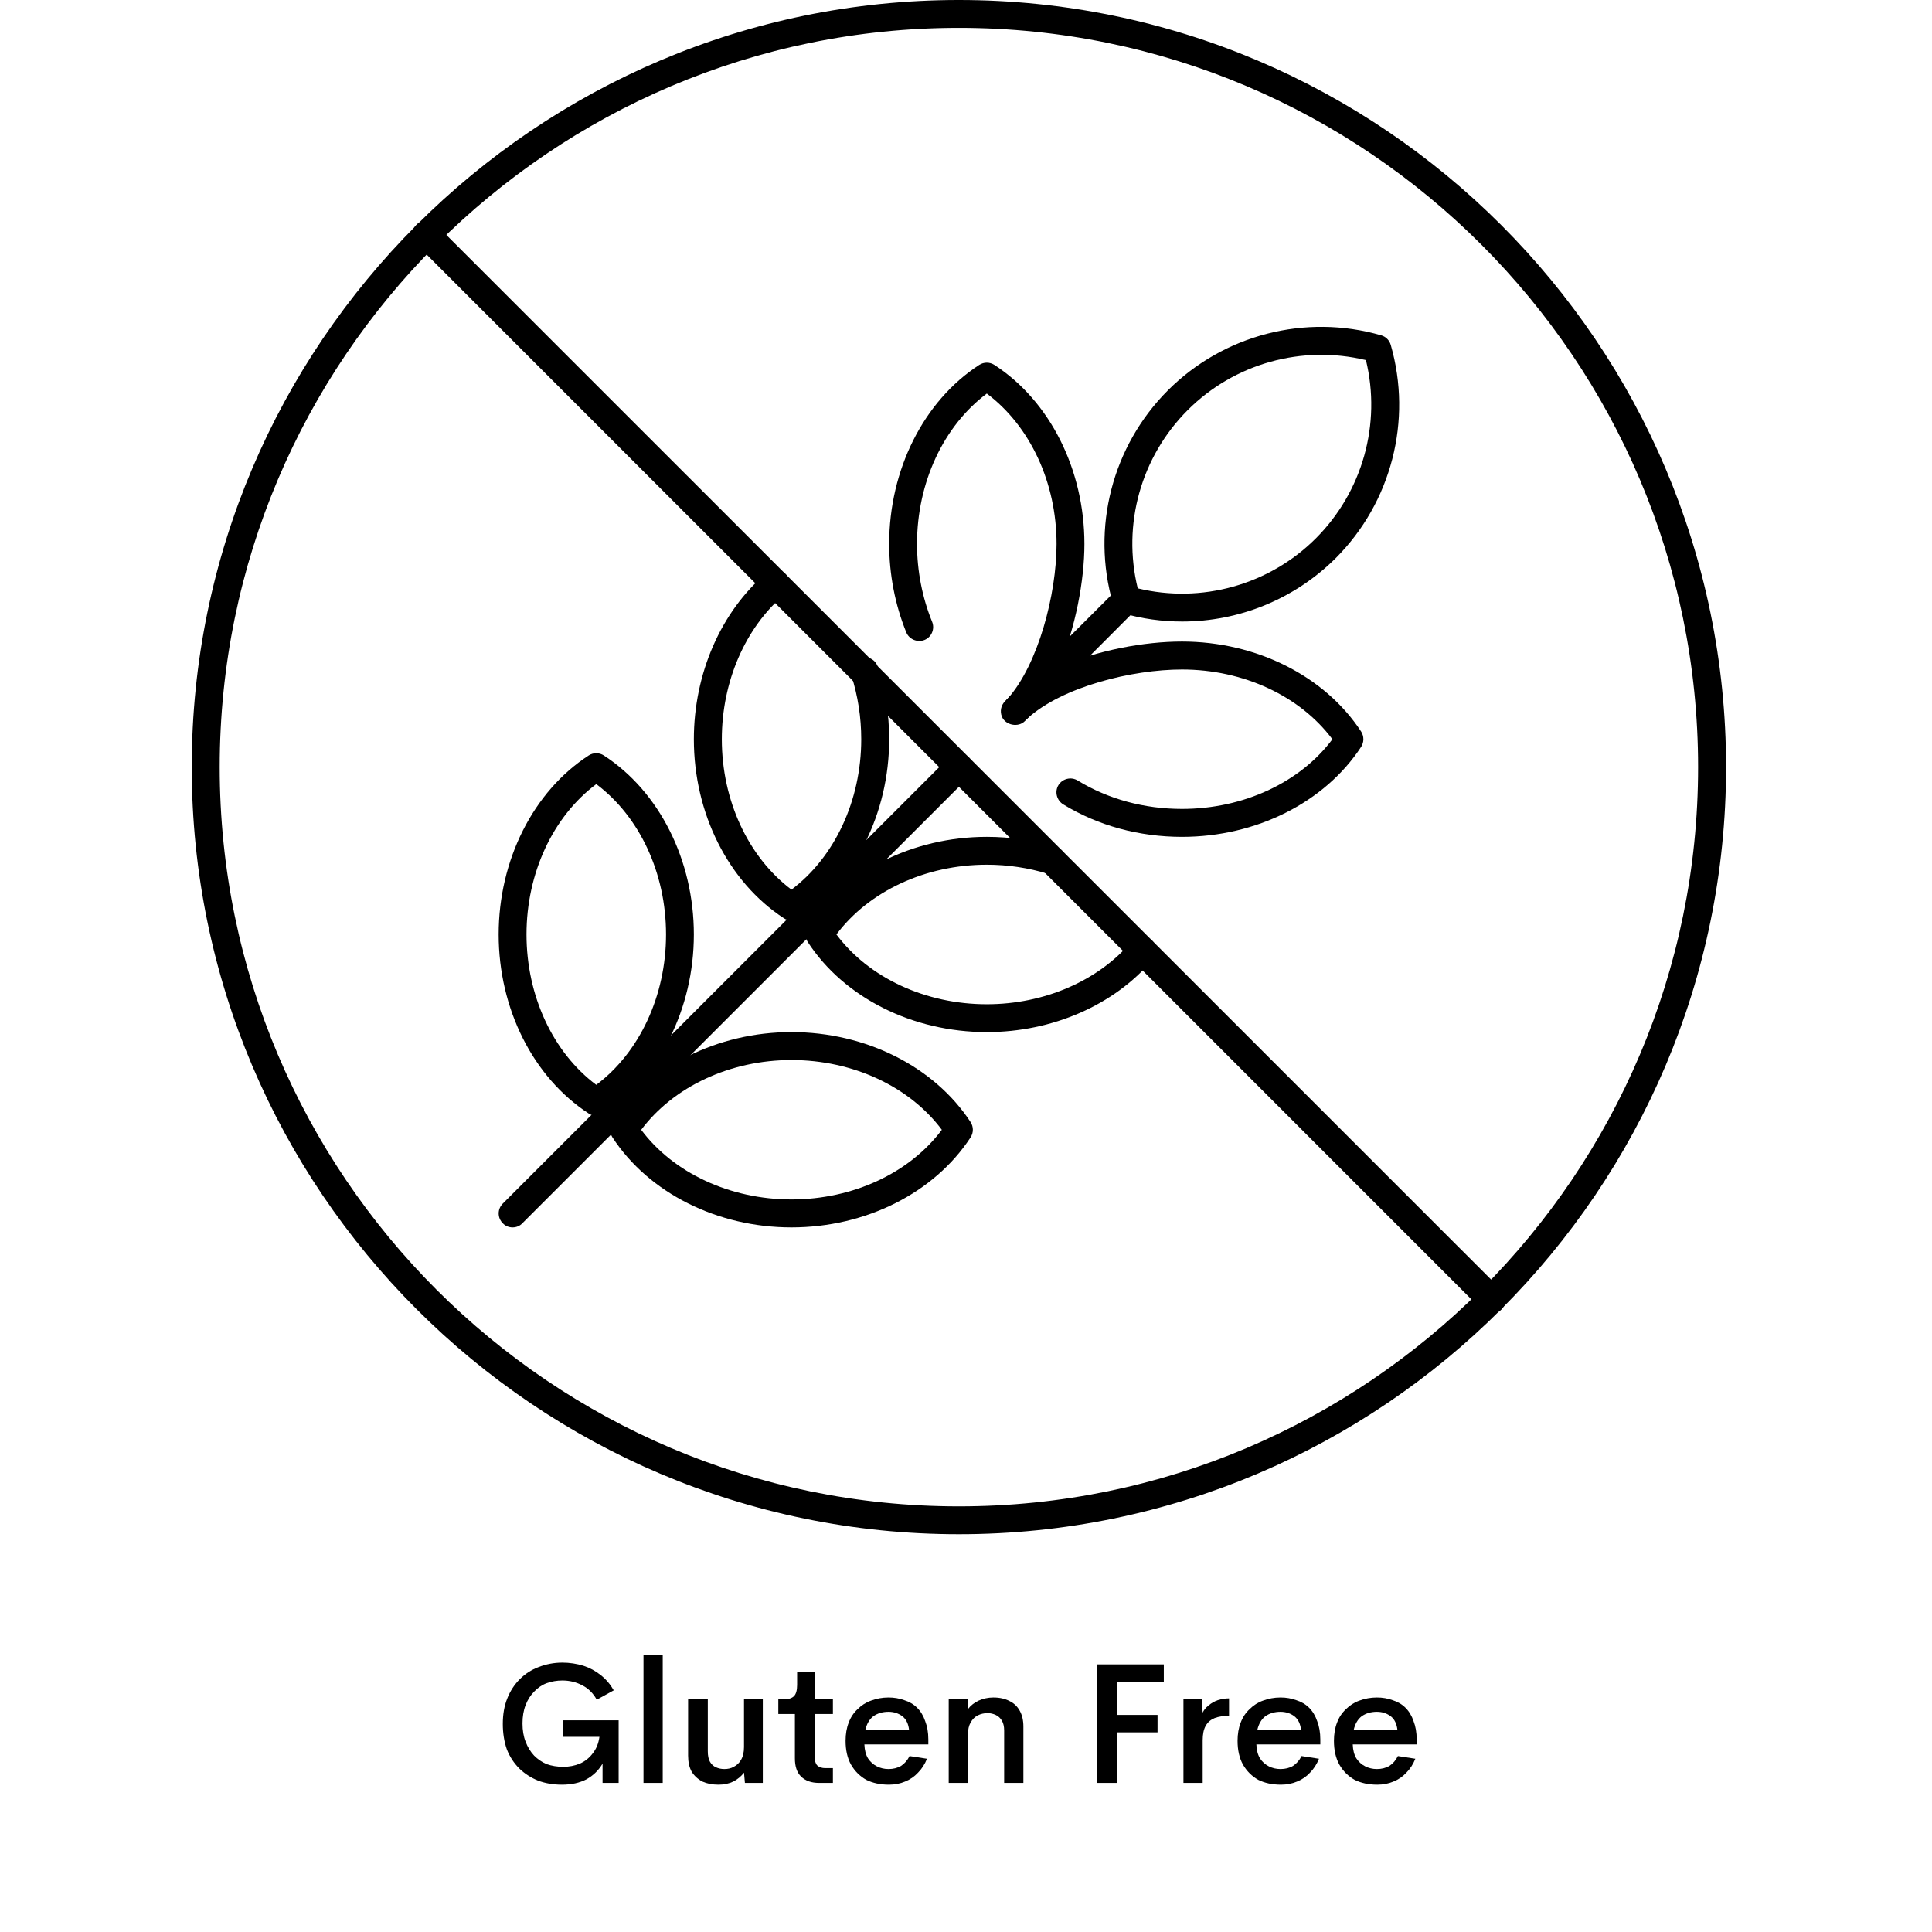 <svg xmlns="http://www.w3.org/2000/svg" xmlns:xlink="http://www.w3.org/1999/xlink" width="90" zoomAndPan="magnify" viewBox="0 0 67.5 67.5" height="90" preserveAspectRatio="xMidYMid meet" version="1.0"><defs><g></g><clipPath id="592c484482"><path d="M 6.699 0 L 60.305 0 L 60.305 53.602 L 6.699 53.602 Z M 6.699 0" clip-rule="nonzero"></path></clipPath></defs><g clip-path="url(#592c484482)"><path fill="#000000" d="M 33.5 0.973 C 19.258 0.973 7.676 12.559 7.676 26.801 C 7.676 41.043 19.258 52.629 33.5 52.629 C 47.742 52.629 59.328 41.043 59.328 26.801 C 59.328 12.559 47.742 0.973 33.5 0.973 Z M 33.5 53.602 C 18.723 53.602 6.699 41.582 6.699 26.801 C 6.699 12.023 18.723 0 33.5 0 C 48.281 0 60.305 12.023 60.305 26.801 C 60.305 41.582 48.281 53.602 33.5 53.602" fill-opacity="1" fill-rule="nonzero"></path></g><path fill="#000000" d="M 52.109 45.898 C 51.984 45.898 51.859 45.848 51.766 45.754 L 14.551 8.539 C 14.359 8.348 14.359 8.039 14.551 7.852 C 14.742 7.66 15.051 7.66 15.238 7.852 L 52.453 45.062 C 52.645 45.254 52.645 45.562 52.453 45.754 C 52.359 45.848 52.23 45.898 52.109 45.898" fill-opacity="1" fill-rule="nonzero"></path><path fill="#000000" d="M 17.91 42.883 C 17.781 42.883 17.656 42.836 17.566 42.738 C 17.375 42.547 17.375 42.242 17.566 42.051 L 33.16 26.457 C 33.348 26.27 33.652 26.27 33.844 26.457 C 34.035 26.648 34.035 26.957 33.844 27.148 L 18.25 42.738 C 18.16 42.836 18.035 42.883 17.91 42.883" fill-opacity="1" fill-rule="nonzero"></path><path fill="#000000" d="M 35.543 25.25 C 35.418 25.25 35.297 25.199 35.195 25.105 C 35.004 24.914 35.004 24.605 35.195 24.414 L 39.008 20.609 C 39.195 20.422 39.5 20.422 39.691 20.609 C 39.883 20.801 39.883 21.105 39.691 21.297 L 35.891 25.105 C 35.789 25.199 35.668 25.25 35.543 25.25" fill-opacity="1" fill-rule="nonzero"></path><path fill="#000000" d="M 39.75 20.555 C 41.973 21.094 44.34 20.441 45.973 18.809 C 47.605 17.176 48.266 14.812 47.723 12.582 C 45.492 12.043 43.129 12.695 41.496 14.328 C 39.863 15.961 39.203 18.324 39.75 20.555 Z M 41.305 21.715 C 40.605 21.715 39.906 21.621 39.215 21.422 C 39.051 21.375 38.926 21.25 38.883 21.086 C 38.121 18.441 38.859 15.586 40.805 13.637 C 42.754 11.691 45.609 10.953 48.254 11.715 C 48.418 11.762 48.543 11.887 48.59 12.051 C 49.352 14.695 48.613 17.551 46.668 19.5 C 45.223 20.938 43.285 21.715 41.305 21.715" fill-opacity="1" fill-rule="nonzero"></path><path fill="#000000" d="M 41.297 29.238 C 39.801 29.238 38.363 28.848 37.145 28.102 C 36.918 27.961 36.84 27.66 36.98 27.43 C 37.121 27.203 37.422 27.129 37.652 27.27 C 38.719 27.922 39.98 28.262 41.297 28.262 C 43.441 28.262 45.422 27.34 46.551 25.828 C 45.422 24.316 43.441 23.391 41.297 23.391 C 39.559 23.391 37.109 23.992 35.891 25.105 C 35.863 25.133 35.836 25.164 35.809 25.191 C 35.582 25.426 35.133 25.344 35.004 25.039 C 34.93 24.855 34.969 24.648 35.109 24.504 C 35.137 24.48 35.164 24.449 35.195 24.422 C 36.273 23.223 36.914 20.758 36.914 19.004 C 36.914 16.859 35.988 14.883 34.477 13.75 C 32.965 14.883 32.039 16.859 32.039 19.004 C 32.039 19.941 32.223 20.883 32.566 21.723 C 32.668 21.969 32.551 22.258 32.301 22.359 C 32.055 22.457 31.766 22.34 31.664 22.094 C 31.273 21.133 31.066 20.066 31.066 19.004 C 31.066 16.41 32.27 14.012 34.211 12.75 C 34.375 12.645 34.578 12.645 34.742 12.75 C 36.684 14.012 37.887 16.41 37.887 19.004 C 37.887 20.281 37.578 21.93 36.992 23.305 C 38.352 22.715 39.98 22.414 41.297 22.414 C 43.891 22.414 46.285 23.617 47.555 25.559 C 47.66 25.723 47.66 25.93 47.555 26.094 C 46.285 28.035 43.891 29.238 41.297 29.238" fill-opacity="1" fill-rule="nonzero"></path><path fill="#000000" d="M 27.652 32.16 C 27.562 32.16 27.469 32.137 27.387 32.082 C 25.445 30.812 24.242 28.418 24.242 25.828 C 24.242 23.535 25.191 21.363 26.777 20.02 C 26.988 19.852 27.297 19.875 27.469 20.082 C 27.645 20.289 27.617 20.594 27.41 20.766 C 26.035 21.93 25.219 23.82 25.219 25.828 C 25.219 27.969 26.145 29.949 27.652 31.082 C 29.16 29.949 30.09 27.969 30.09 25.828 C 30.09 25.062 29.973 24.312 29.746 23.602 C 29.66 23.34 29.801 23.066 30.055 22.988 C 30.316 22.902 30.59 23.043 30.668 23.301 C 30.934 24.109 31.066 24.957 31.066 25.828 C 31.066 28.418 29.859 30.816 27.922 32.082 C 27.84 32.137 27.746 32.16 27.652 32.16" fill-opacity="1" fill-rule="nonzero"></path><path fill="#000000" d="M 34.477 36.059 C 31.883 36.059 29.488 34.855 28.223 32.914 C 28.113 32.75 28.113 32.547 28.223 32.383 C 29.488 30.445 31.883 29.238 34.477 29.238 C 35.305 29.238 36.129 29.359 36.91 29.602 C 37.164 29.684 37.309 29.953 37.23 30.211 C 37.148 30.469 36.875 30.609 36.621 30.531 C 35.93 30.32 35.211 30.211 34.477 30.211 C 32.332 30.211 30.352 31.141 29.223 32.648 C 30.352 34.16 32.332 35.086 34.477 35.086 C 36.484 35.086 38.375 34.266 39.535 32.895 C 39.707 32.688 40.016 32.664 40.223 32.836 C 40.426 33.012 40.453 33.316 40.277 33.52 C 38.934 35.113 36.766 36.059 34.477 36.059" fill-opacity="1" fill-rule="nonzero"></path><path fill="#000000" d="M 20.832 27.395 C 19.32 28.527 18.395 30.504 18.395 32.648 C 18.395 34.793 19.32 36.773 20.832 37.902 C 22.34 36.773 23.27 34.793 23.27 32.648 C 23.27 30.504 22.344 28.527 20.832 27.395 Z M 20.832 38.984 C 20.742 38.984 20.645 38.957 20.566 38.902 C 18.625 37.637 17.422 35.242 17.422 32.648 C 17.422 30.055 18.625 27.656 20.566 26.395 C 20.73 26.289 20.934 26.289 21.098 26.395 C 23.039 27.656 24.242 30.055 24.242 32.648 C 24.242 35.242 23.035 37.641 21.098 38.902 C 21.02 38.957 20.922 38.984 20.832 38.984" fill-opacity="1" fill-rule="nonzero"></path><path fill="#000000" d="M 22.402 39.473 C 23.531 40.984 25.512 41.906 27.652 41.906 C 29.797 41.906 31.777 40.984 32.906 39.473 C 31.777 37.961 29.797 37.035 27.652 37.035 C 25.512 37.035 23.531 37.965 22.402 39.473 Z M 27.652 42.883 C 25.062 42.883 22.668 41.68 21.398 39.738 C 21.293 39.574 21.293 39.367 21.398 39.203 C 22.668 37.266 25.062 36.059 27.652 36.059 C 30.246 36.059 32.641 37.262 33.91 39.203 C 34.016 39.367 34.016 39.574 33.91 39.738 C 32.641 41.68 30.246 42.883 27.652 42.883" fill-opacity="1" fill-rule="nonzero"></path><g fill="#000000" fill-opacity="1"><g transform="translate(17.255, 62.291)"><g><path d="M 2.375 0.062 C 2.082 0.062 1.805 0.016 1.547 -0.078 C 1.297 -0.18 1.078 -0.32 0.891 -0.5 C 0.703 -0.688 0.555 -0.91 0.453 -1.172 C 0.359 -1.441 0.312 -1.738 0.312 -2.062 C 0.312 -2.395 0.363 -2.691 0.469 -2.953 C 0.57 -3.211 0.719 -3.438 0.906 -3.625 C 1.094 -3.812 1.312 -3.953 1.562 -4.047 C 1.82 -4.148 2.098 -4.203 2.391 -4.203 C 2.648 -4.203 2.895 -4.164 3.125 -4.094 C 3.352 -4.02 3.555 -3.91 3.734 -3.766 C 3.922 -3.617 4.07 -3.441 4.188 -3.234 L 3.594 -2.906 C 3.469 -3.133 3.301 -3.301 3.094 -3.406 C 2.883 -3.52 2.648 -3.578 2.391 -3.578 C 2.203 -3.578 2.02 -3.547 1.844 -3.484 C 1.676 -3.422 1.531 -3.32 1.406 -3.188 C 1.281 -3.062 1.18 -2.906 1.109 -2.719 C 1.035 -2.531 1 -2.316 1 -2.078 C 1 -1.836 1.035 -1.625 1.109 -1.438 C 1.18 -1.25 1.281 -1.086 1.406 -0.953 C 1.531 -0.828 1.676 -0.727 1.844 -0.656 C 2.02 -0.594 2.211 -0.562 2.422 -0.562 C 2.629 -0.562 2.82 -0.598 3 -0.672 C 3.188 -0.754 3.336 -0.875 3.453 -1.031 C 3.578 -1.188 3.656 -1.379 3.688 -1.609 L 2.422 -1.609 L 2.422 -2.188 L 4.359 -2.188 L 4.359 0 L 3.797 0 L 3.797 -0.672 C 3.66 -0.441 3.473 -0.258 3.234 -0.125 C 2.992 0 2.707 0.062 2.375 0.062 Z M 2.375 0.062"></path></g></g><g transform="translate(22.013, 62.291)"><g><path d="M 0.469 0 L 0.469 -4.469 L 1.141 -4.469 L 1.141 0 Z M 0.469 0"></path></g></g><g transform="translate(23.635, 62.291)"><g><path d="M 2.359 -2.922 L 3.016 -2.922 L 3.016 0 L 2.391 0 L 2.359 -0.359 C 2.266 -0.234 2.141 -0.129 1.984 -0.047 C 1.836 0.023 1.664 0.062 1.469 0.062 C 1.25 0.062 1.062 0.023 0.906 -0.047 C 0.75 -0.129 0.625 -0.242 0.531 -0.391 C 0.445 -0.547 0.406 -0.734 0.406 -0.953 L 0.406 -2.922 L 1.094 -2.922 L 1.094 -1.109 C 1.094 -0.953 1.117 -0.828 1.172 -0.734 C 1.223 -0.648 1.289 -0.586 1.375 -0.547 C 1.469 -0.504 1.566 -0.484 1.672 -0.484 C 1.797 -0.484 1.906 -0.508 2 -0.562 C 2.102 -0.613 2.188 -0.691 2.25 -0.797 C 2.32 -0.91 2.359 -1.062 2.359 -1.25 Z M 2.359 -2.922"></path></g></g><g transform="translate(27.131, 62.291)"><g><path d="M 1.484 0 C 1.223 0 1.016 -0.07 0.859 -0.219 C 0.711 -0.363 0.641 -0.578 0.641 -0.859 L 0.641 -2.406 L 0.062 -2.406 L 0.062 -2.922 L 0.266 -2.922 C 0.422 -2.922 0.535 -2.957 0.609 -3.031 C 0.68 -3.102 0.719 -3.234 0.719 -3.422 L 0.719 -3.875 L 1.328 -3.875 L 1.328 -2.922 L 1.969 -2.922 L 1.969 -2.406 L 1.328 -2.406 L 1.328 -0.922 C 1.328 -0.785 1.359 -0.68 1.422 -0.609 C 1.492 -0.547 1.586 -0.516 1.703 -0.516 L 1.969 -0.516 L 1.969 0 Z M 1.484 0"></path></g></g><g transform="translate(29.309, 62.291)"><g><path d="M 3.125 -1.516 L 3.125 -1.344 L 0.891 -1.344 C 0.898 -1.145 0.941 -0.984 1.016 -0.859 C 1.098 -0.734 1.203 -0.641 1.328 -0.578 C 1.453 -0.516 1.586 -0.484 1.734 -0.484 C 1.898 -0.484 2.047 -0.52 2.172 -0.594 C 2.297 -0.676 2.395 -0.789 2.469 -0.938 L 3.078 -0.844 C 3.004 -0.656 2.898 -0.492 2.766 -0.359 C 2.641 -0.223 2.488 -0.117 2.312 -0.047 C 2.145 0.023 1.957 0.062 1.75 0.062 C 1.445 0.062 1.18 0.004 0.953 -0.109 C 0.734 -0.234 0.555 -0.41 0.422 -0.641 C 0.297 -0.867 0.234 -1.145 0.234 -1.469 C 0.234 -1.707 0.27 -1.922 0.344 -2.109 C 0.414 -2.297 0.52 -2.453 0.656 -2.578 C 0.789 -2.711 0.945 -2.812 1.125 -2.875 C 1.312 -2.945 1.516 -2.984 1.734 -2.984 C 1.93 -2.984 2.113 -2.953 2.281 -2.891 C 2.457 -2.836 2.609 -2.75 2.734 -2.625 C 2.859 -2.5 2.953 -2.344 3.016 -2.156 C 3.086 -1.977 3.125 -1.766 3.125 -1.516 Z M 1.734 -2.484 C 1.523 -2.484 1.348 -2.43 1.203 -2.328 C 1.066 -2.223 0.973 -2.062 0.922 -1.844 L 2.453 -1.844 C 2.43 -2.062 2.352 -2.223 2.219 -2.328 C 2.082 -2.43 1.922 -2.484 1.734 -2.484 Z M 1.734 -2.484"></path></g></g><g transform="translate(32.677, 62.291)"><g><path d="M 2.031 -2.984 C 2.25 -2.984 2.438 -2.941 2.594 -2.859 C 2.75 -2.785 2.867 -2.672 2.953 -2.516 C 3.035 -2.367 3.078 -2.188 3.078 -1.969 L 3.078 0 L 2.406 0 L 2.406 -1.828 C 2.406 -1.973 2.379 -2.086 2.328 -2.172 C 2.273 -2.266 2.203 -2.332 2.109 -2.375 C 2.023 -2.414 1.93 -2.438 1.828 -2.438 C 1.703 -2.438 1.586 -2.41 1.484 -2.359 C 1.379 -2.305 1.297 -2.223 1.234 -2.109 C 1.172 -2.004 1.141 -1.863 1.141 -1.688 L 1.141 0 L 0.469 0 L 0.469 -2.922 L 1.141 -2.922 L 1.141 -2.578 C 1.234 -2.703 1.359 -2.801 1.516 -2.875 C 1.672 -2.945 1.844 -2.984 2.031 -2.984 Z M 2.031 -2.984"></path></g></g><g transform="translate(36.175, 62.291)"><g></g></g><g transform="translate(37.723, 62.291)"><g><path d="M 2.938 -3.531 L 1.297 -3.531 L 1.297 -2.375 L 2.719 -2.375 L 2.719 -1.766 L 1.297 -1.766 L 1.297 0 L 0.594 0 L 0.594 -4.141 L 2.938 -4.141 Z M 2.938 -3.531"></path></g></g><g transform="translate(40.878, 62.291)"><g><path d="M 1.141 -2.453 C 1.18 -2.547 1.25 -2.629 1.344 -2.703 C 1.438 -2.785 1.547 -2.848 1.672 -2.891 C 1.797 -2.93 1.926 -2.953 2.062 -2.953 L 2.062 -2.344 C 1.863 -2.344 1.695 -2.316 1.562 -2.266 C 1.426 -2.211 1.32 -2.125 1.25 -2 C 1.176 -1.875 1.141 -1.703 1.141 -1.484 L 1.141 0 L 0.469 0 L 0.469 -2.922 L 1.109 -2.922 Z M 1.141 -2.453"></path></g></g><g transform="translate(43.004, 62.291)"><g><path d="M 3.125 -1.516 L 3.125 -1.344 L 0.891 -1.344 C 0.898 -1.145 0.941 -0.984 1.016 -0.859 C 1.098 -0.734 1.203 -0.641 1.328 -0.578 C 1.453 -0.516 1.586 -0.484 1.734 -0.484 C 1.898 -0.484 2.047 -0.52 2.172 -0.594 C 2.297 -0.676 2.395 -0.789 2.469 -0.938 L 3.078 -0.844 C 3.004 -0.656 2.898 -0.492 2.766 -0.359 C 2.641 -0.223 2.488 -0.117 2.312 -0.047 C 2.145 0.023 1.957 0.062 1.75 0.062 C 1.445 0.062 1.18 0.004 0.953 -0.109 C 0.734 -0.234 0.555 -0.41 0.422 -0.641 C 0.297 -0.867 0.234 -1.145 0.234 -1.469 C 0.234 -1.707 0.27 -1.922 0.344 -2.109 C 0.414 -2.297 0.52 -2.453 0.656 -2.578 C 0.789 -2.711 0.945 -2.812 1.125 -2.875 C 1.312 -2.945 1.516 -2.984 1.734 -2.984 C 1.93 -2.984 2.113 -2.953 2.281 -2.891 C 2.457 -2.836 2.609 -2.75 2.734 -2.625 C 2.859 -2.5 2.953 -2.344 3.016 -2.156 C 3.086 -1.977 3.125 -1.766 3.125 -1.516 Z M 1.734 -2.484 C 1.523 -2.484 1.348 -2.43 1.203 -2.328 C 1.066 -2.223 0.973 -2.062 0.922 -1.844 L 2.453 -1.844 C 2.43 -2.062 2.352 -2.223 2.219 -2.328 C 2.082 -2.43 1.922 -2.484 1.734 -2.484 Z M 1.734 -2.484"></path></g></g><g transform="translate(46.371, 62.291)"><g><path d="M 3.125 -1.516 L 3.125 -1.344 L 0.891 -1.344 C 0.898 -1.145 0.941 -0.984 1.016 -0.859 C 1.098 -0.734 1.203 -0.641 1.328 -0.578 C 1.453 -0.516 1.586 -0.484 1.734 -0.484 C 1.898 -0.484 2.047 -0.52 2.172 -0.594 C 2.297 -0.676 2.395 -0.789 2.469 -0.938 L 3.078 -0.844 C 3.004 -0.656 2.898 -0.492 2.766 -0.359 C 2.641 -0.223 2.488 -0.117 2.312 -0.047 C 2.145 0.023 1.957 0.062 1.75 0.062 C 1.445 0.062 1.18 0.004 0.953 -0.109 C 0.734 -0.234 0.555 -0.41 0.422 -0.641 C 0.297 -0.867 0.234 -1.145 0.234 -1.469 C 0.234 -1.707 0.27 -1.922 0.344 -2.109 C 0.414 -2.297 0.52 -2.453 0.656 -2.578 C 0.789 -2.711 0.945 -2.812 1.125 -2.875 C 1.312 -2.945 1.516 -2.984 1.734 -2.984 C 1.93 -2.984 2.113 -2.953 2.281 -2.891 C 2.457 -2.836 2.609 -2.75 2.734 -2.625 C 2.859 -2.5 2.953 -2.344 3.016 -2.156 C 3.086 -1.977 3.125 -1.766 3.125 -1.516 Z M 1.734 -2.484 C 1.523 -2.484 1.348 -2.43 1.203 -2.328 C 1.066 -2.223 0.973 -2.062 0.922 -1.844 L 2.453 -1.844 C 2.43 -2.062 2.352 -2.223 2.219 -2.328 C 2.082 -2.43 1.922 -2.484 1.734 -2.484 Z M 1.734 -2.484"></path></g></g></g></svg>